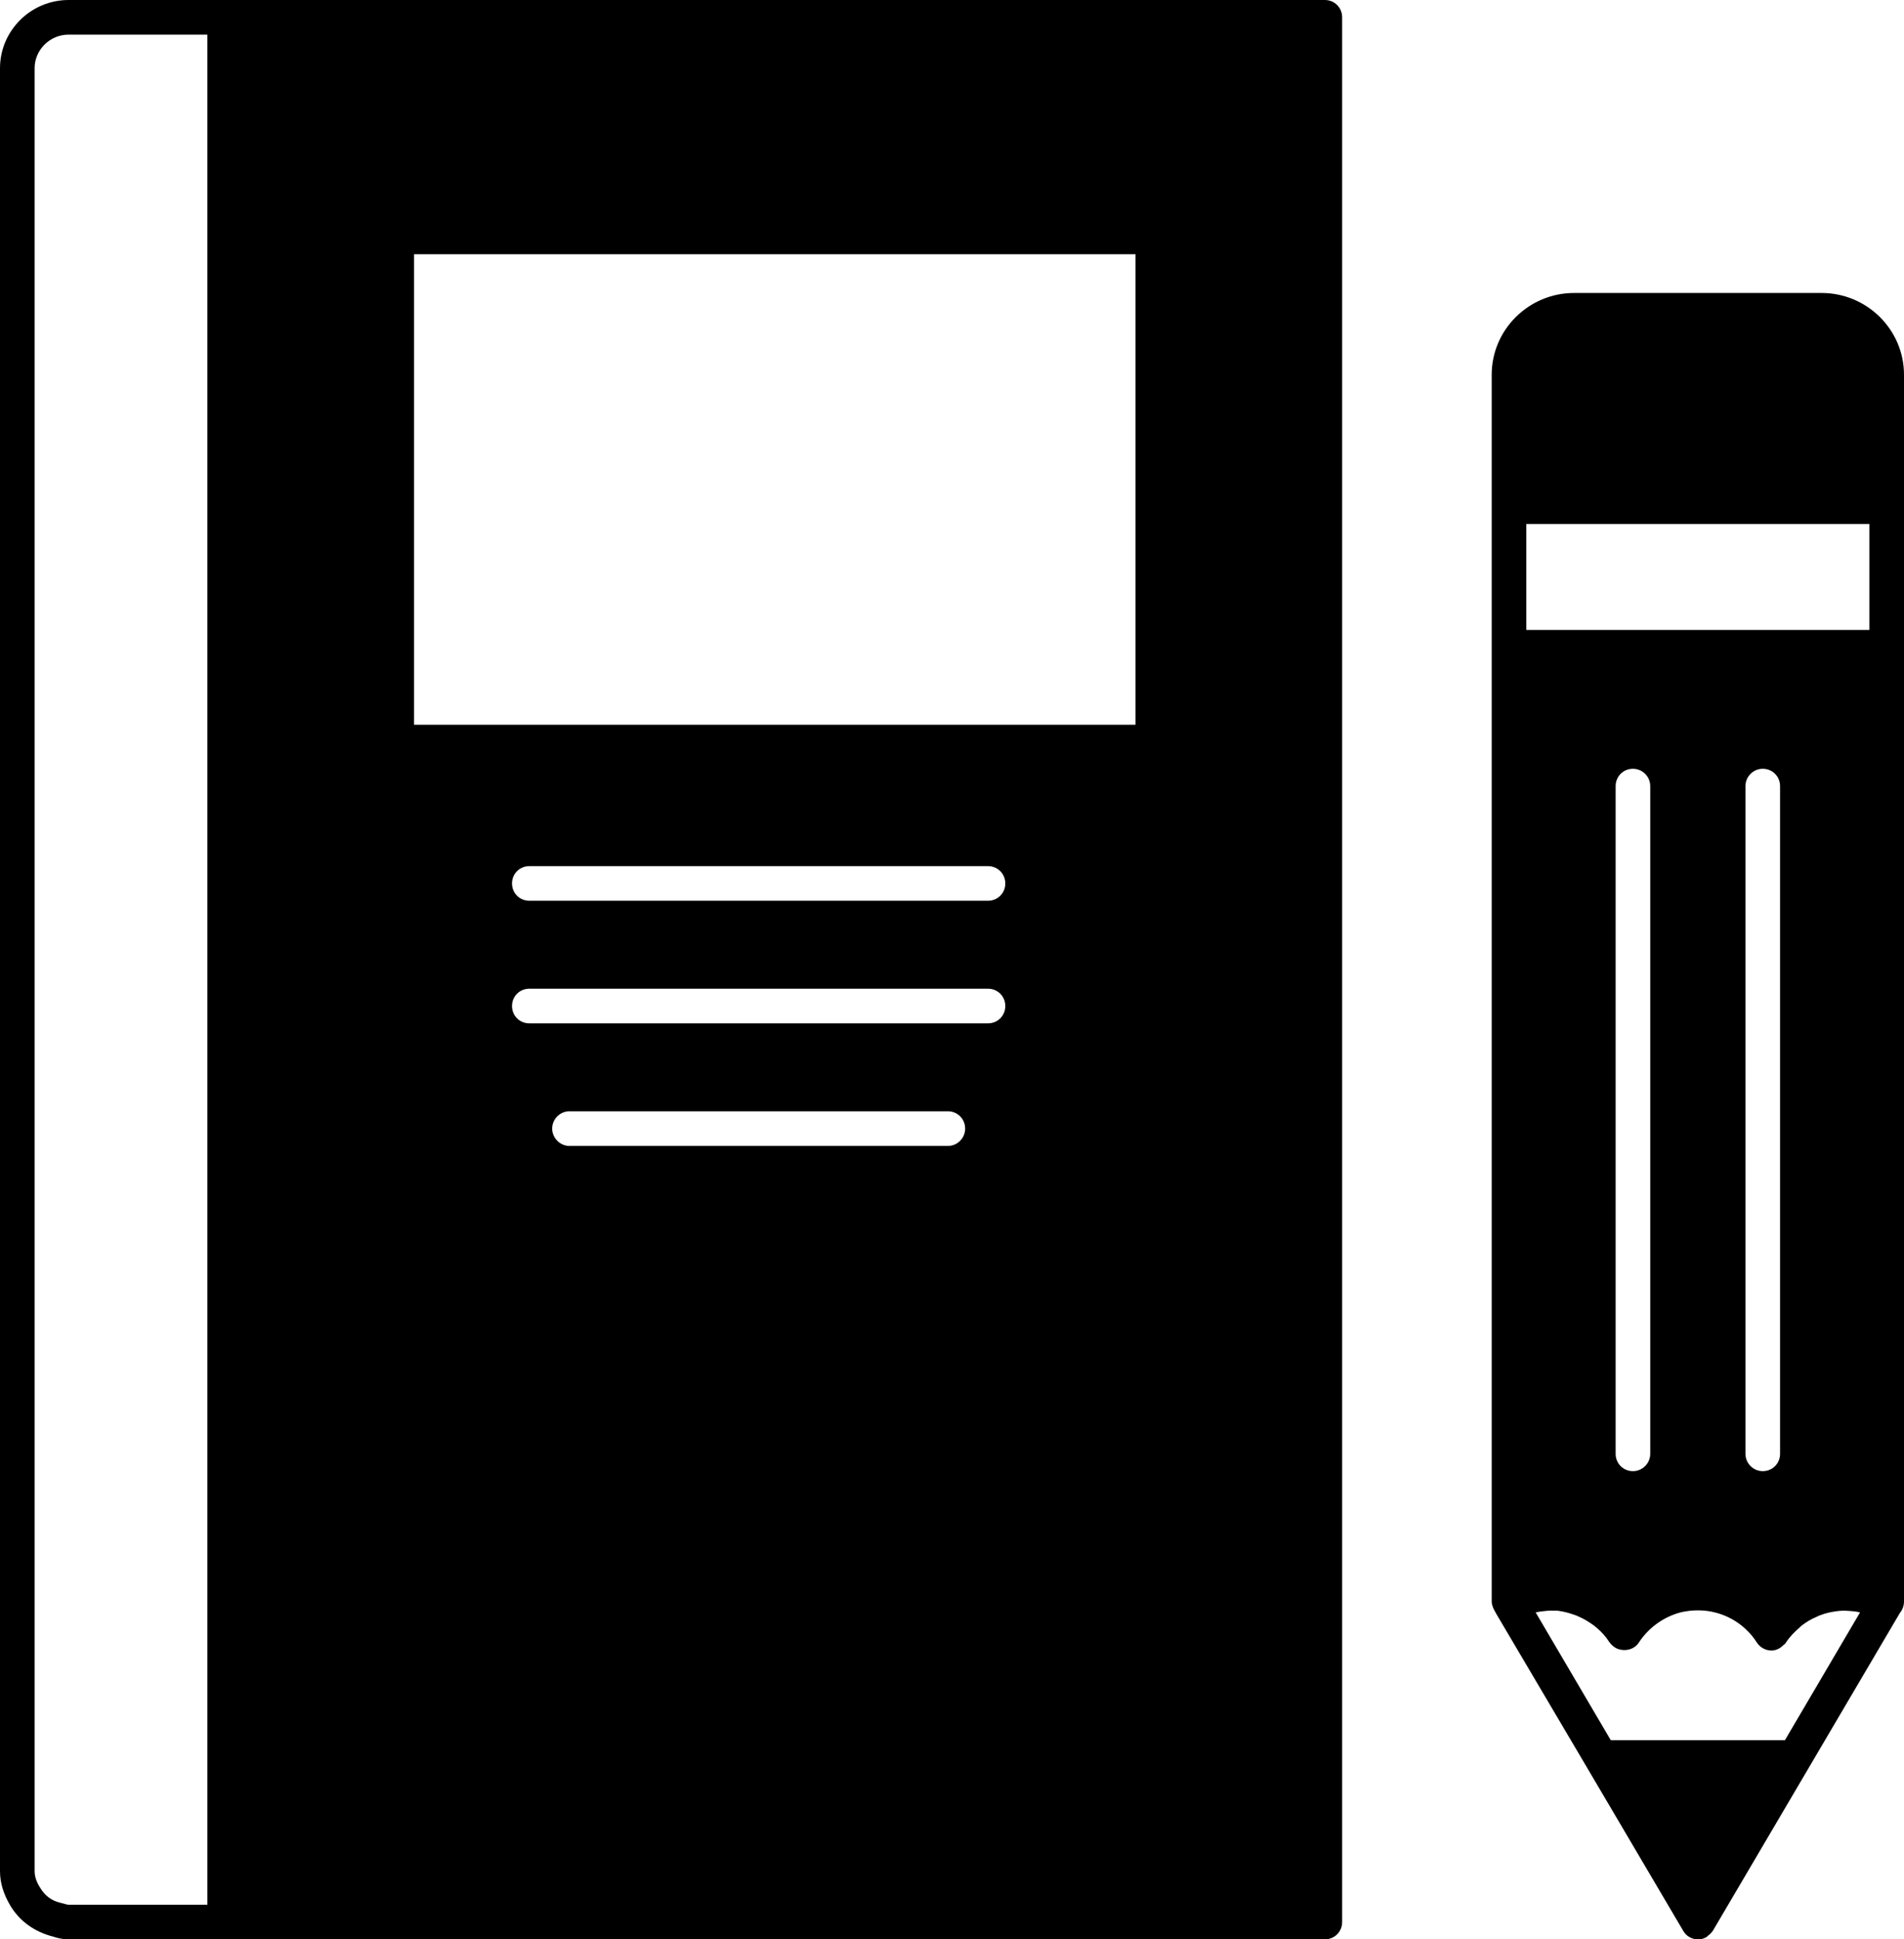 <?xml version="1.0" encoding="UTF-8" standalone="no"?><svg xmlns="http://www.w3.org/2000/svg" xmlns:xlink="http://www.w3.org/1999/xlink" fill="#000000" height="56" preserveAspectRatio="xMidYMid meet" version="1" viewBox="4.5 4.0 55.0 56.0" width="55" zoomAndPan="magnify"><g fill="#000000" id="change1_1"><path d="M57.12,12.46h-7.15c-1.31,0-2.38,1.06-2.38,2.36V50.25 c0,0.09,0.05,0.21,0.1,0.29c0,0.01,0,0.01,0,0.01l0.02,0.02 c0,0.01,0,0.01,0,0.01L50.32,55l2.8,4.75c0.09,0.16,0.25,0.25,0.43,0.25 c0.09,0,0.17-0.02,0.25-0.07c0.01,0,0.02-0.02,0.03-0.03 c0.06-0.04,0.11-0.09,0.15-0.15l5.41-9.19 c0.01-0.01,0.02-0.02,0.02-0.02C59.47,50.45,59.5,50.35,59.5,50.25V14.82 C59.5,13.52,58.43,12.46,57.12,12.46z M56.06,54.25h-5.03l-2.17-3.69 c0.03-0.01,0.06-0.01,0.1-0.02c0.15-0.02,0.3-0.04,0.45-0.03 h0.08c0.18,0.02,0.35,0.07,0.52,0.13 c0.03,0.01,0.05,0.02,0.07,0.03c0.17,0.07,0.33,0.17,0.48,0.28 c0.02,0.02,0.04,0.04,0.06,0.05c0.14,0.12,0.27,0.26,0.37,0.42 L51,51.43c0.05,0.07,0.11,0.12,0.18,0.16 c0.22,0.11,0.52,0.06,0.66-0.16c0.29-0.44,0.72-0.74,1.2-0.87 C53.21,50.52,53.37,50.5,53.55,50.5c0.69,0,1.33,0.35,1.7,0.93 c0.09,0.14,0.25,0.23,0.42,0.23c0.13,0,0.25-0.06,0.34-0.15 c0.03-0.03,0.06-0.04,0.08-0.08c0.11-0.17,0.25-0.31,0.4-0.44 c0.01-0.01,0.02-0.02,0.04-0.04c0.14-0.11,0.29-0.2,0.46-0.27 c0.04-0.02,0.08-0.04,0.12-0.05c0.13-0.05,0.27-0.08,0.41-0.1 c0.07-0.01,0.14-0.02,0.21-0.02c0.13,0,0.27,0.01,0.41,0.03 c0.03,0.01,0.06,0.01,0.09,0.02L56.06,54.25z M51.17,45.98V26.7 c0-0.28,0.22-0.5,0.5-0.5c0.27,0,0.5,0.22,0.5,0.5v19.28c0,0.28-0.23,0.5-0.5,0.5 C51.39,46.48,51.17,46.26,51.17,45.98z M55.92,45.98c0,0.28-0.22,0.5-0.5,0.5 c-0.27,0-0.5-0.22-0.5-0.5V26.7c0-0.28,0.23-0.5,0.5-0.5c0.28,0,0.5,0.22,0.5,0.5V45.98 M58.5,22.19h-9.91v-3.06H58.5V22.19z"/><path d="M42.77,4H6.48c-0.54,0-1.04,0.22-1.4,0.58 C4.72,4.94,4.5,5.43,4.5,5.97v52.06c0,0.34,0.1,0.66,0.3,1 c0.26,0.43,0.68,0.75,1.23,0.89C6.15,59.96,6.3,60,6.48,60h36.29 c0.28,0,0.5-0.22,0.5-0.5v-55C43.27,4.22,43.05,4,42.77,4z M10.49,59H6.48 c-0.04,0-0.1-0.02-0.25-0.06c-0.25-0.06-0.44-0.21-0.57-0.43 C5.55,58.34,5.5,58.18,5.5,58.03V5.97C5.5,5.44,5.94,5,6.48,5h4.01V59z M31.88,37.09H20.95c-0.27,0-0.5-0.23-0.5-0.5c0-0.28,0.23-0.5,0.5-0.5h10.93 c0.28,0,0.5,0.22,0.5,0.5C32.38,36.86,32.16,37.09,31.88,37.09z M33.04,33.55 h-13.25c-0.28,0-0.5-0.22-0.5-0.5c0-0.28,0.22-0.5,0.5-0.5h13.25c0.28,0,0.5,0.22,0.5,0.5 C33.54,33.33,33.32,33.55,33.04,33.55z M33.04,30.01h-13.25 c-0.28,0-0.5-0.22-0.5-0.5c0-0.28,0.22-0.5,0.5-0.5h13.25c0.28,0,0.5,0.22,0.5,0.5 C33.54,29.79,33.32,30.01,33.04,30.01z M37.3,24.93H16.46V11.34h20.84 V24.93z"/></g></svg>